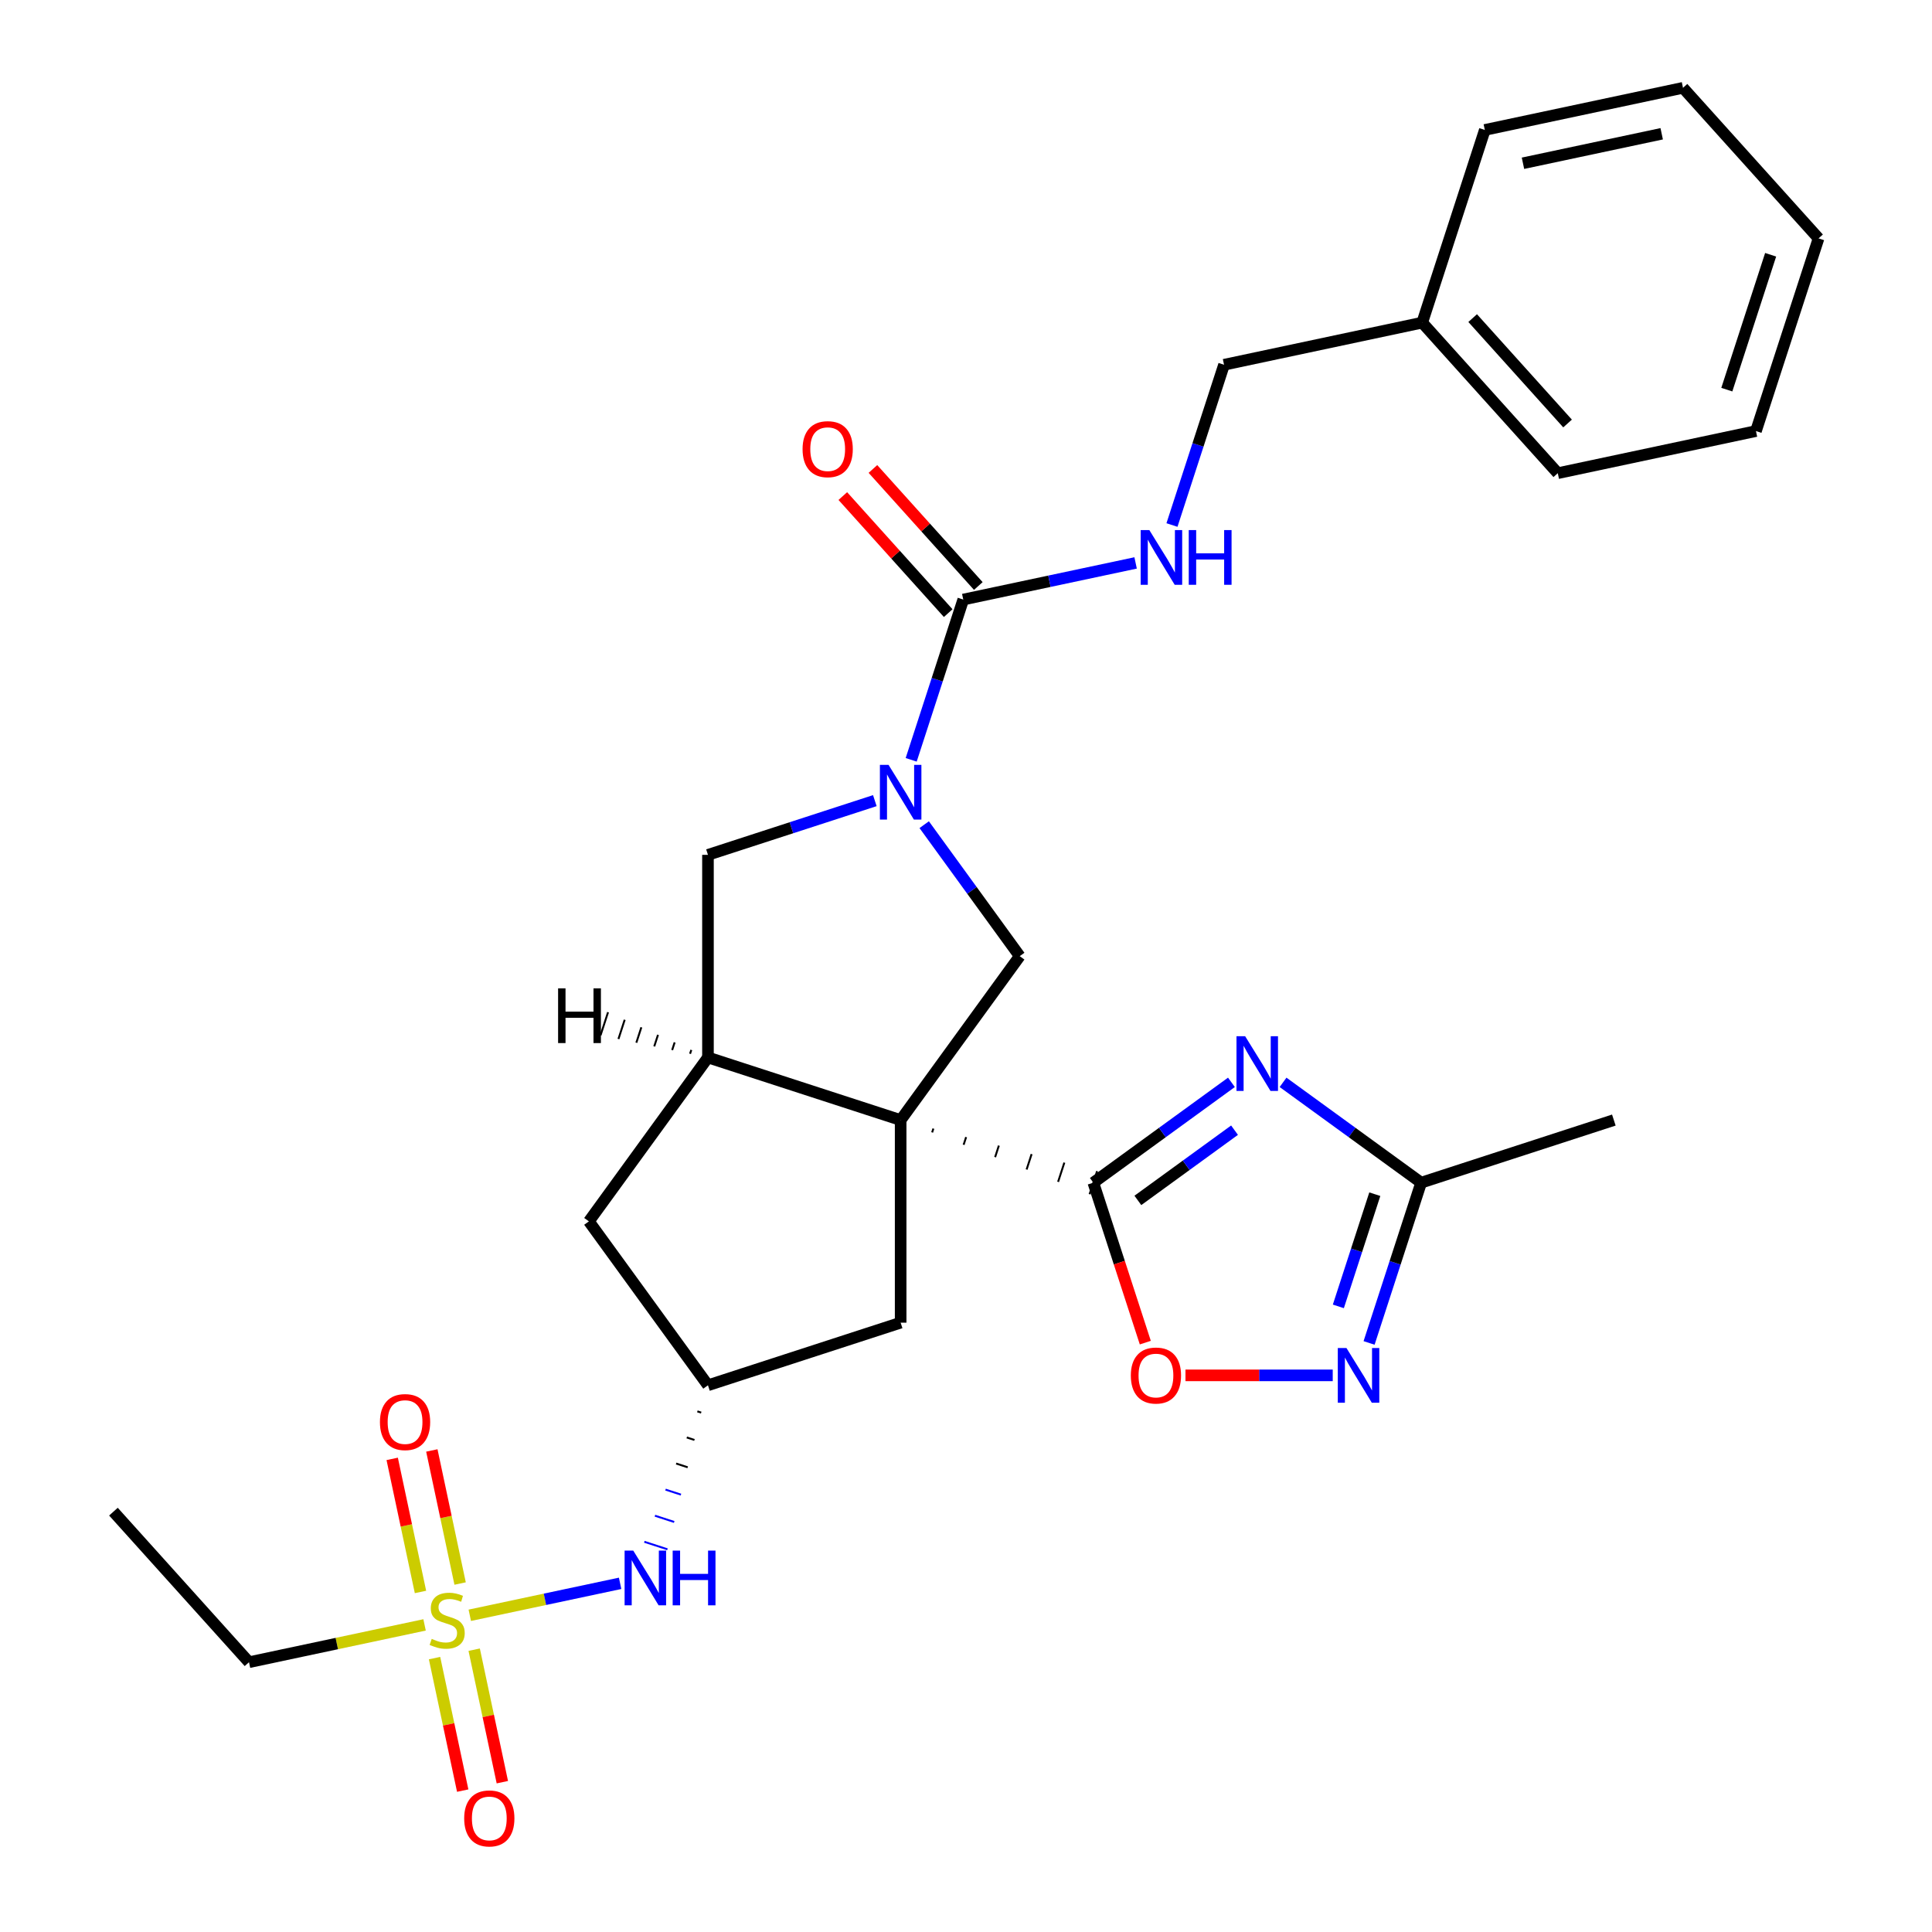 <?xml version='1.0' encoding='iso-8859-1'?>
<svg version='1.1' baseProfile='full'
              xmlns='http://www.w3.org/2000/svg'
                      xmlns:rdkit='http://www.rdkit.org/xml'
                      xmlns:xlink='http://www.w3.org/1999/xlink'
                  xml:space='preserve'
width='1000px' height='1000px' viewBox='0 0 1000 1000'>
<!-- END OF HEADER -->
<rect style='opacity:1.0;fill:#FFFFFF;stroke:none' width='1000' height='1000' x='0' y='0'> </rect>
<path class='bond-0' d='M 482.472,586.143 L 483.12,584.149' style='fill:none;fill-rule:evenodd;stroke:#000000;stroke-width:1.0px;stroke-linecap:butt;stroke-linejoin:miter;stroke-opacity:1' />
<path class='bond-0' d='M 498.771,592.541 L 500.067,588.552' style='fill:none;fill-rule:evenodd;stroke:#000000;stroke-width:1.0px;stroke-linecap:butt;stroke-linejoin:miter;stroke-opacity:1' />
<path class='bond-0' d='M 515.069,598.94 L 517.013,592.956' style='fill:none;fill-rule:evenodd;stroke:#000000;stroke-width:1.0px;stroke-linecap:butt;stroke-linejoin:miter;stroke-opacity:1' />
<path class='bond-0' d='M 531.367,605.338 L 533.96,597.359' style='fill:none;fill-rule:evenodd;stroke:#000000;stroke-width:1.0px;stroke-linecap:butt;stroke-linejoin:miter;stroke-opacity:1' />
<path class='bond-0' d='M 547.666,611.736 L 550.906,601.763' style='fill:none;fill-rule:evenodd;stroke:#000000;stroke-width:1.0px;stroke-linecap:butt;stroke-linejoin:miter;stroke-opacity:1' />
<path class='bond-0' d='M 563.964,618.135 L 567.853,606.167' style='fill:none;fill-rule:evenodd;stroke:#000000;stroke-width:1.0px;stroke-linecap:butt;stroke-linejoin:miter;stroke-opacity:1' />
<path class='bond-4' d='M 466.174,579.745 L 366.44,547.339' style='fill:none;fill-rule:evenodd;stroke:#000000;stroke-width:6px;stroke-linecap:butt;stroke-linejoin:miter;stroke-opacity:1' />
<path class='bond-5' d='M 466.174,579.745 L 527.813,494.906' style='fill:none;fill-rule:evenodd;stroke:#000000;stroke-width:6px;stroke-linecap:butt;stroke-linejoin:miter;stroke-opacity:1' />
<path class='bond-12' d='M 466.174,579.745 L 466.174,684.612' style='fill:none;fill-rule:evenodd;stroke:#000000;stroke-width:6px;stroke-linecap:butt;stroke-linejoin:miter;stroke-opacity:1' />
<path class='bond-1' d='M 565.908,612.151 L 601.647,586.185' style='fill:none;fill-rule:evenodd;stroke:#000000;stroke-width:6px;stroke-linecap:butt;stroke-linejoin:miter;stroke-opacity:1' />
<path class='bond-1' d='M 601.647,586.185 L 637.386,560.219' style='fill:none;fill-rule:evenodd;stroke:#0000FF;stroke-width:6px;stroke-linecap:butt;stroke-linejoin:miter;stroke-opacity:1' />
<path class='bond-1' d='M 588.958,621.329 L 613.975,603.153' style='fill:none;fill-rule:evenodd;stroke:#000000;stroke-width:6px;stroke-linecap:butt;stroke-linejoin:miter;stroke-opacity:1' />
<path class='bond-1' d='M 613.975,603.153 L 638.992,584.977' style='fill:none;fill-rule:evenodd;stroke:#0000FF;stroke-width:6px;stroke-linecap:butt;stroke-linejoin:miter;stroke-opacity:1' />
<path class='bond-8' d='M 565.908,612.151 L 579.359,653.547' style='fill:none;fill-rule:evenodd;stroke:#000000;stroke-width:6px;stroke-linecap:butt;stroke-linejoin:miter;stroke-opacity:1' />
<path class='bond-8' d='M 579.359,653.547 L 592.809,694.943' style='fill:none;fill-rule:evenodd;stroke:#FF0000;stroke-width:6px;stroke-linecap:butt;stroke-linejoin:miter;stroke-opacity:1' />
<path class='bond-9' d='M 664.109,560.219 L 699.848,586.185' style='fill:none;fill-rule:evenodd;stroke:#0000FF;stroke-width:6px;stroke-linecap:butt;stroke-linejoin:miter;stroke-opacity:1' />
<path class='bond-9' d='M 699.848,586.185 L 735.586,612.151' style='fill:none;fill-rule:evenodd;stroke:#000000;stroke-width:6px;stroke-linecap:butt;stroke-linejoin:miter;stroke-opacity:1' />
<path class='bond-2' d='M 478.366,426.848 L 503.09,460.877' style='fill:none;fill-rule:evenodd;stroke:#0000FF;stroke-width:6px;stroke-linecap:butt;stroke-linejoin:miter;stroke-opacity:1' />
<path class='bond-2' d='M 503.09,460.877 L 527.813,494.906' style='fill:none;fill-rule:evenodd;stroke:#000000;stroke-width:6px;stroke-linecap:butt;stroke-linejoin:miter;stroke-opacity:1' />
<path class='bond-6' d='M 471.627,393.285 L 485.103,351.809' style='fill:none;fill-rule:evenodd;stroke:#0000FF;stroke-width:6px;stroke-linecap:butt;stroke-linejoin:miter;stroke-opacity:1' />
<path class='bond-6' d='M 485.103,351.809 L 498.58,310.332' style='fill:none;fill-rule:evenodd;stroke:#000000;stroke-width:6px;stroke-linecap:butt;stroke-linejoin:miter;stroke-opacity:1' />
<path class='bond-30' d='M 452.812,414.408 L 409.626,428.44' style='fill:none;fill-rule:evenodd;stroke:#0000FF;stroke-width:6px;stroke-linecap:butt;stroke-linejoin:miter;stroke-opacity:1' />
<path class='bond-30' d='M 409.626,428.44 L 366.44,442.472' style='fill:none;fill-rule:evenodd;stroke:#000000;stroke-width:6px;stroke-linecap:butt;stroke-linejoin:miter;stroke-opacity:1' />
<path class='bond-3' d='M 243.16,836.068 L 282.066,827.798' style='fill:none;fill-rule:evenodd;stroke:#CCCC00;stroke-width:6px;stroke-linecap:butt;stroke-linejoin:miter;stroke-opacity:1' />
<path class='bond-3' d='M 282.066,827.798 L 320.971,819.528' style='fill:none;fill-rule:evenodd;stroke:#0000FF;stroke-width:6px;stroke-linecap:butt;stroke-linejoin:miter;stroke-opacity:1' />
<path class='bond-16' d='M 238.158,819.633 L 230.837,785.193' style='fill:none;fill-rule:evenodd;stroke:#CCCC00;stroke-width:6px;stroke-linecap:butt;stroke-linejoin:miter;stroke-opacity:1' />
<path class='bond-16' d='M 230.837,785.193 L 223.517,750.753' style='fill:none;fill-rule:evenodd;stroke:#FF0000;stroke-width:6px;stroke-linecap:butt;stroke-linejoin:miter;stroke-opacity:1' />
<path class='bond-16' d='M 217.642,823.993 L 210.322,789.554' style='fill:none;fill-rule:evenodd;stroke:#CCCC00;stroke-width:6px;stroke-linecap:butt;stroke-linejoin:miter;stroke-opacity:1' />
<path class='bond-16' d='M 210.322,789.554 L 203.002,755.114' style='fill:none;fill-rule:evenodd;stroke:#FF0000;stroke-width:6px;stroke-linecap:butt;stroke-linejoin:miter;stroke-opacity:1' />
<path class='bond-17' d='M 224.921,858.237 L 232.21,892.526' style='fill:none;fill-rule:evenodd;stroke:#CCCC00;stroke-width:6px;stroke-linecap:butt;stroke-linejoin:miter;stroke-opacity:1' />
<path class='bond-17' d='M 232.21,892.526 L 239.498,926.816' style='fill:none;fill-rule:evenodd;stroke:#FF0000;stroke-width:6px;stroke-linecap:butt;stroke-linejoin:miter;stroke-opacity:1' />
<path class='bond-17' d='M 245.436,853.876 L 252.725,888.166' style='fill:none;fill-rule:evenodd;stroke:#CCCC00;stroke-width:6px;stroke-linecap:butt;stroke-linejoin:miter;stroke-opacity:1' />
<path class='bond-17' d='M 252.725,888.166 L 260.013,922.455' style='fill:none;fill-rule:evenodd;stroke:#FF0000;stroke-width:6px;stroke-linecap:butt;stroke-linejoin:miter;stroke-opacity:1' />
<path class='bond-19' d='M 219.757,841.042 L 174.32,850.7' style='fill:none;fill-rule:evenodd;stroke:#CCCC00;stroke-width:6px;stroke-linecap:butt;stroke-linejoin:miter;stroke-opacity:1' />
<path class='bond-19' d='M 174.32,850.7 L 128.883,860.358' style='fill:none;fill-rule:evenodd;stroke:#000000;stroke-width:6px;stroke-linecap:butt;stroke-linejoin:miter;stroke-opacity:1' />
<path class='bond-10' d='M 366.44,547.339 L 366.44,442.472' style='fill:none;fill-rule:evenodd;stroke:#000000;stroke-width:6px;stroke-linecap:butt;stroke-linejoin:miter;stroke-opacity:1' />
<path class='bond-15' d='M 366.44,547.339 L 304.8,632.178' style='fill:none;fill-rule:evenodd;stroke:#000000;stroke-width:6px;stroke-linecap:butt;stroke-linejoin:miter;stroke-opacity:1' />
<path class='bond-33' d='M 357.82,543.436 L 357.172,545.431' style='fill:none;fill-rule:evenodd;stroke:#000000;stroke-width:1.0px;stroke-linecap:butt;stroke-linejoin:miter;stroke-opacity:1' />
<path class='bond-33' d='M 349.2,539.533 L 347.904,543.522' style='fill:none;fill-rule:evenodd;stroke:#000000;stroke-width:1.0px;stroke-linecap:butt;stroke-linejoin:miter;stroke-opacity:1' />
<path class='bond-33' d='M 340.581,535.629 L 338.636,541.613' style='fill:none;fill-rule:evenodd;stroke:#000000;stroke-width:1.0px;stroke-linecap:butt;stroke-linejoin:miter;stroke-opacity:1' />
<path class='bond-33' d='M 331.961,531.726 L 329.369,539.705' style='fill:none;fill-rule:evenodd;stroke:#000000;stroke-width:1.0px;stroke-linecap:butt;stroke-linejoin:miter;stroke-opacity:1' />
<path class='bond-33' d='M 323.342,527.823 L 320.101,537.796' style='fill:none;fill-rule:evenodd;stroke:#000000;stroke-width:1.0px;stroke-linecap:butt;stroke-linejoin:miter;stroke-opacity:1' />
<path class='bond-33' d='M 314.722,523.919 L 310.833,535.888' style='fill:none;fill-rule:evenodd;stroke:#000000;stroke-width:1.0px;stroke-linecap:butt;stroke-linejoin:miter;stroke-opacity:1' />
<path class='bond-13' d='M 498.58,310.332 L 543.186,300.851' style='fill:none;fill-rule:evenodd;stroke:#000000;stroke-width:6px;stroke-linecap:butt;stroke-linejoin:miter;stroke-opacity:1' />
<path class='bond-13' d='M 543.186,300.851 L 587.793,291.369' style='fill:none;fill-rule:evenodd;stroke:#0000FF;stroke-width:6px;stroke-linecap:butt;stroke-linejoin:miter;stroke-opacity:1' />
<path class='bond-18' d='M 506.373,303.315 L 479.099,273.025' style='fill:none;fill-rule:evenodd;stroke:#000000;stroke-width:6px;stroke-linecap:butt;stroke-linejoin:miter;stroke-opacity:1' />
<path class='bond-18' d='M 479.099,273.025 L 451.825,242.734' style='fill:none;fill-rule:evenodd;stroke:#FF0000;stroke-width:6px;stroke-linecap:butt;stroke-linejoin:miter;stroke-opacity:1' />
<path class='bond-18' d='M 490.786,317.349 L 463.512,287.059' style='fill:none;fill-rule:evenodd;stroke:#000000;stroke-width:6px;stroke-linecap:butt;stroke-linejoin:miter;stroke-opacity:1' />
<path class='bond-18' d='M 463.512,287.059 L 436.238,256.768' style='fill:none;fill-rule:evenodd;stroke:#FF0000;stroke-width:6px;stroke-linecap:butt;stroke-linejoin:miter;stroke-opacity:1' />
<path class='bond-7' d='M 689.819,711.885 L 651.71,711.885' style='fill:none;fill-rule:evenodd;stroke:#0000FF;stroke-width:6px;stroke-linecap:butt;stroke-linejoin:miter;stroke-opacity:1' />
<path class='bond-7' d='M 651.71,711.885 L 613.601,711.885' style='fill:none;fill-rule:evenodd;stroke:#FF0000;stroke-width:6px;stroke-linecap:butt;stroke-linejoin:miter;stroke-opacity:1' />
<path class='bond-31' d='M 708.633,695.103 L 722.11,653.627' style='fill:none;fill-rule:evenodd;stroke:#0000FF;stroke-width:6px;stroke-linecap:butt;stroke-linejoin:miter;stroke-opacity:1' />
<path class='bond-31' d='M 722.11,653.627 L 735.586,612.151' style='fill:none;fill-rule:evenodd;stroke:#000000;stroke-width:6px;stroke-linecap:butt;stroke-linejoin:miter;stroke-opacity:1' />
<path class='bond-31' d='M 692.73,676.179 L 702.163,647.146' style='fill:none;fill-rule:evenodd;stroke:#0000FF;stroke-width:6px;stroke-linecap:butt;stroke-linejoin:miter;stroke-opacity:1' />
<path class='bond-31' d='M 702.163,647.146 L 711.597,618.112' style='fill:none;fill-rule:evenodd;stroke:#000000;stroke-width:6px;stroke-linecap:butt;stroke-linejoin:miter;stroke-opacity:1' />
<path class='bond-22' d='M 735.586,612.151 L 835.321,579.745' style='fill:none;fill-rule:evenodd;stroke:#000000;stroke-width:6px;stroke-linecap:butt;stroke-linejoin:miter;stroke-opacity:1' />
<path class='bond-11' d='M 360.95,730.519 L 362.945,731.167' style='fill:none;fill-rule:evenodd;stroke:#000000;stroke-width:1.0px;stroke-linecap:butt;stroke-linejoin:miter;stroke-opacity:1' />
<path class='bond-11' d='M 355.461,744.02 L 359.45,745.316' style='fill:none;fill-rule:evenodd;stroke:#000000;stroke-width:1.0px;stroke-linecap:butt;stroke-linejoin:miter;stroke-opacity:1' />
<path class='bond-11' d='M 349.971,757.522 L 355.955,759.466' style='fill:none;fill-rule:evenodd;stroke:#000000;stroke-width:1.0px;stroke-linecap:butt;stroke-linejoin:miter;stroke-opacity:1' />
<path class='bond-11' d='M 344.482,771.023 L 352.46,773.615' style='fill:none;fill-rule:evenodd;stroke:#0000FF;stroke-width:1.0px;stroke-linecap:butt;stroke-linejoin:miter;stroke-opacity:1' />
<path class='bond-11' d='M 338.992,784.524 L 348.965,787.765' style='fill:none;fill-rule:evenodd;stroke:#0000FF;stroke-width:1.0px;stroke-linecap:butt;stroke-linejoin:miter;stroke-opacity:1' />
<path class='bond-11' d='M 333.503,798.026 L 345.471,801.914' style='fill:none;fill-rule:evenodd;stroke:#0000FF;stroke-width:1.0px;stroke-linecap:butt;stroke-linejoin:miter;stroke-opacity:1' />
<path class='bond-14' d='M 466.174,684.612 L 366.44,717.017' style='fill:none;fill-rule:evenodd;stroke:#000000;stroke-width:6px;stroke-linecap:butt;stroke-linejoin:miter;stroke-opacity:1' />
<path class='bond-20' d='M 606.608,271.748 L 620.084,230.271' style='fill:none;fill-rule:evenodd;stroke:#0000FF;stroke-width:6px;stroke-linecap:butt;stroke-linejoin:miter;stroke-opacity:1' />
<path class='bond-20' d='M 620.084,230.271 L 633.56,188.795' style='fill:none;fill-rule:evenodd;stroke:#000000;stroke-width:6px;stroke-linecap:butt;stroke-linejoin:miter;stroke-opacity:1' />
<path class='bond-29' d='M 366.44,717.017 L 304.8,632.178' style='fill:none;fill-rule:evenodd;stroke:#000000;stroke-width:6px;stroke-linecap:butt;stroke-linejoin:miter;stroke-opacity:1' />
<path class='bond-25' d='M 128.883,860.358 L 58.714,782.427' style='fill:none;fill-rule:evenodd;stroke:#000000;stroke-width:6px;stroke-linecap:butt;stroke-linejoin:miter;stroke-opacity:1' />
<path class='bond-21' d='M 633.56,188.795 L 736.136,166.992' style='fill:none;fill-rule:evenodd;stroke:#000000;stroke-width:6px;stroke-linecap:butt;stroke-linejoin:miter;stroke-opacity:1' />
<path class='bond-23' d='M 736.136,166.992 L 806.305,244.923' style='fill:none;fill-rule:evenodd;stroke:#000000;stroke-width:6px;stroke-linecap:butt;stroke-linejoin:miter;stroke-opacity:1' />
<path class='bond-23' d='M 762.247,164.648 L 811.366,219.2' style='fill:none;fill-rule:evenodd;stroke:#000000;stroke-width:6px;stroke-linecap:butt;stroke-linejoin:miter;stroke-opacity:1' />
<path class='bond-24' d='M 736.136,166.992 L 768.541,67.258' style='fill:none;fill-rule:evenodd;stroke:#000000;stroke-width:6px;stroke-linecap:butt;stroke-linejoin:miter;stroke-opacity:1' />
<path class='bond-27' d='M 806.305,244.923 L 908.881,223.12' style='fill:none;fill-rule:evenodd;stroke:#000000;stroke-width:6px;stroke-linecap:butt;stroke-linejoin:miter;stroke-opacity:1' />
<path class='bond-26' d='M 768.541,67.258 L 871.117,45.455' style='fill:none;fill-rule:evenodd;stroke:#000000;stroke-width:6px;stroke-linecap:butt;stroke-linejoin:miter;stroke-opacity:1' />
<path class='bond-26' d='M 788.288,84.502 L 860.091,69.24' style='fill:none;fill-rule:evenodd;stroke:#000000;stroke-width:6px;stroke-linecap:butt;stroke-linejoin:miter;stroke-opacity:1' />
<path class='bond-28' d='M 871.117,45.455 L 941.286,123.386' style='fill:none;fill-rule:evenodd;stroke:#000000;stroke-width:6px;stroke-linecap:butt;stroke-linejoin:miter;stroke-opacity:1' />
<path class='bond-32' d='M 908.881,223.12 L 941.286,123.386' style='fill:none;fill-rule:evenodd;stroke:#000000;stroke-width:6px;stroke-linecap:butt;stroke-linejoin:miter;stroke-opacity:1' />
<path class='bond-32' d='M 893.795,201.679 L 916.479,131.865' style='fill:none;fill-rule:evenodd;stroke:#000000;stroke-width:6px;stroke-linecap:butt;stroke-linejoin:miter;stroke-opacity:1' />
<path  class='atom-2' d='M 644.487 536.351
L 653.767 551.351
Q 654.687 552.831, 656.167 555.511
Q 657.647 558.191, 657.727 558.351
L 657.727 536.351
L 661.487 536.351
L 661.487 564.671
L 657.607 564.671
L 647.647 548.271
Q 646.487 546.351, 645.247 544.151
Q 644.047 541.951, 643.687 541.271
L 643.687 564.671
L 640.007 564.671
L 640.007 536.351
L 644.487 536.351
' fill='#0000FF'/>
<path  class='atom-3' d='M 459.914 395.907
L 469.194 410.907
Q 470.114 412.387, 471.594 415.067
Q 473.074 417.747, 473.154 417.907
L 473.154 395.907
L 476.914 395.907
L 476.914 424.227
L 473.034 424.227
L 463.074 407.827
Q 461.914 405.907, 460.674 403.707
Q 459.474 401.507, 459.114 400.827
L 459.114 424.227
L 455.434 424.227
L 455.434 395.907
L 459.914 395.907
' fill='#0000FF'/>
<path  class='atom-4' d='M 223.459 848.275
Q 223.779 848.395, 225.099 848.955
Q 226.419 849.515, 227.859 849.875
Q 229.339 850.195, 230.779 850.195
Q 233.459 850.195, 235.019 848.915
Q 236.579 847.595, 236.579 845.315
Q 236.579 843.755, 235.779 842.795
Q 235.019 841.835, 233.819 841.315
Q 232.619 840.795, 230.619 840.195
Q 228.099 839.435, 226.579 838.715
Q 225.099 837.995, 224.019 836.475
Q 222.979 834.955, 222.979 832.395
Q 222.979 828.835, 225.379 826.635
Q 227.819 824.435, 232.619 824.435
Q 235.899 824.435, 239.619 825.995
L 238.699 829.075
Q 235.299 827.675, 232.739 827.675
Q 229.979 827.675, 228.459 828.835
Q 226.939 829.955, 226.979 831.915
Q 226.979 833.435, 227.739 834.355
Q 228.539 835.275, 229.659 835.795
Q 230.819 836.315, 232.739 836.915
Q 235.299 837.715, 236.819 838.515
Q 238.339 839.315, 239.419 840.955
Q 240.539 842.555, 240.539 845.315
Q 240.539 849.235, 237.899 851.355
Q 235.299 853.435, 230.939 853.435
Q 228.419 853.435, 226.499 852.875
Q 224.619 852.355, 222.379 851.435
L 223.459 848.275
' fill='#CCCC00'/>
<path  class='atom-8' d='M 696.921 697.725
L 706.201 712.725
Q 707.121 714.205, 708.601 716.885
Q 710.081 719.565, 710.161 719.725
L 710.161 697.725
L 713.921 697.725
L 713.921 726.045
L 710.041 726.045
L 700.081 709.645
Q 698.921 707.725, 697.681 705.525
Q 696.481 703.325, 696.121 702.645
L 696.121 726.045
L 692.441 726.045
L 692.441 697.725
L 696.921 697.725
' fill='#0000FF'/>
<path  class='atom-9' d='M 585.314 711.965
Q 585.314 705.165, 588.674 701.365
Q 592.034 697.565, 598.314 697.565
Q 604.594 697.565, 607.954 701.365
Q 611.314 705.165, 611.314 711.965
Q 611.314 718.845, 607.914 722.765
Q 604.514 726.645, 598.314 726.645
Q 592.074 726.645, 588.674 722.765
Q 585.314 718.885, 585.314 711.965
M 598.314 723.445
Q 602.634 723.445, 604.954 720.565
Q 607.314 717.645, 607.314 711.965
Q 607.314 706.405, 604.954 703.605
Q 602.634 700.765, 598.314 700.765
Q 593.994 700.765, 591.634 703.565
Q 589.314 706.365, 589.314 711.965
Q 589.314 717.685, 591.634 720.565
Q 593.994 723.445, 598.314 723.445
' fill='#FF0000'/>
<path  class='atom-12' d='M 327.774 802.592
L 337.054 817.592
Q 337.974 819.072, 339.454 821.752
Q 340.934 824.432, 341.014 824.592
L 341.014 802.592
L 344.774 802.592
L 344.774 830.912
L 340.894 830.912
L 330.934 814.512
Q 329.774 812.592, 328.534 810.392
Q 327.334 808.192, 326.974 807.512
L 326.974 830.912
L 323.294 830.912
L 323.294 802.592
L 327.774 802.592
' fill='#0000FF'/>
<path  class='atom-12' d='M 348.174 802.592
L 352.014 802.592
L 352.014 814.632
L 366.494 814.632
L 366.494 802.592
L 370.334 802.592
L 370.334 830.912
L 366.494 830.912
L 366.494 817.832
L 352.014 817.832
L 352.014 830.912
L 348.174 830.912
L 348.174 802.592
' fill='#0000FF'/>
<path  class='atom-14' d='M 594.895 274.369
L 604.175 289.369
Q 605.095 290.849, 606.575 293.529
Q 608.055 296.209, 608.135 296.369
L 608.135 274.369
L 611.895 274.369
L 611.895 302.689
L 608.015 302.689
L 598.055 286.289
Q 596.895 284.369, 595.655 282.169
Q 594.455 279.969, 594.095 279.289
L 594.095 302.689
L 590.415 302.689
L 590.415 274.369
L 594.895 274.369
' fill='#0000FF'/>
<path  class='atom-14' d='M 615.295 274.369
L 619.135 274.369
L 619.135 286.409
L 633.615 286.409
L 633.615 274.369
L 637.455 274.369
L 637.455 302.689
L 633.615 302.689
L 633.615 289.609
L 619.135 289.609
L 619.135 302.689
L 615.295 302.689
L 615.295 274.369
' fill='#0000FF'/>
<path  class='atom-17' d='M 196.656 736.06
Q 196.656 729.26, 200.016 725.46
Q 203.376 721.66, 209.656 721.66
Q 215.936 721.66, 219.296 725.46
Q 222.656 729.26, 222.656 736.06
Q 222.656 742.94, 219.256 746.86
Q 215.856 750.74, 209.656 750.74
Q 203.416 750.74, 200.016 746.86
Q 196.656 742.98, 196.656 736.06
M 209.656 747.54
Q 213.976 747.54, 216.296 744.66
Q 218.656 741.74, 218.656 736.06
Q 218.656 730.5, 216.296 727.7
Q 213.976 724.86, 209.656 724.86
Q 205.336 724.86, 202.976 727.66
Q 200.656 730.46, 200.656 736.06
Q 200.656 741.78, 202.976 744.66
Q 205.336 747.54, 209.656 747.54
' fill='#FF0000'/>
<path  class='atom-18' d='M 240.262 941.21
Q 240.262 934.41, 243.622 930.61
Q 246.982 926.81, 253.262 926.81
Q 259.542 926.81, 262.902 930.61
Q 266.262 934.41, 266.262 941.21
Q 266.262 948.09, 262.862 952.01
Q 259.462 955.89, 253.262 955.89
Q 247.022 955.89, 243.622 952.01
Q 240.262 948.13, 240.262 941.21
M 253.262 952.69
Q 257.582 952.69, 259.902 949.81
Q 262.262 946.89, 262.262 941.21
Q 262.262 935.65, 259.902 932.85
Q 257.582 930.01, 253.262 930.01
Q 248.942 930.01, 246.582 932.81
Q 244.262 935.61, 244.262 941.21
Q 244.262 946.93, 246.582 949.81
Q 248.942 952.69, 253.262 952.69
' fill='#FF0000'/>
<path  class='atom-19' d='M 415.41 232.481
Q 415.41 225.681, 418.77 221.881
Q 422.13 218.081, 428.41 218.081
Q 434.69 218.081, 438.05 221.881
Q 441.41 225.681, 441.41 232.481
Q 441.41 239.361, 438.01 243.281
Q 434.61 247.161, 428.41 247.161
Q 422.17 247.161, 418.77 243.281
Q 415.41 239.401, 415.41 232.481
M 428.41 243.961
Q 432.73 243.961, 435.05 241.081
Q 437.41 238.161, 437.41 232.481
Q 437.41 226.921, 435.05 224.121
Q 432.73 221.281, 428.41 221.281
Q 424.09 221.281, 421.73 224.081
Q 419.41 226.881, 419.41 232.481
Q 419.41 238.201, 421.73 241.081
Q 424.09 243.961, 428.41 243.961
' fill='#FF0000'/>
<path  class='atom-30' d='M 288.87 511.575
L 292.71 511.575
L 292.71 523.615
L 307.19 523.615
L 307.19 511.575
L 311.03 511.575
L 311.03 539.895
L 307.19 539.895
L 307.19 526.815
L 292.71 526.815
L 292.71 539.895
L 288.87 539.895
L 288.87 511.575
' fill='#000000'/>
</svg>
